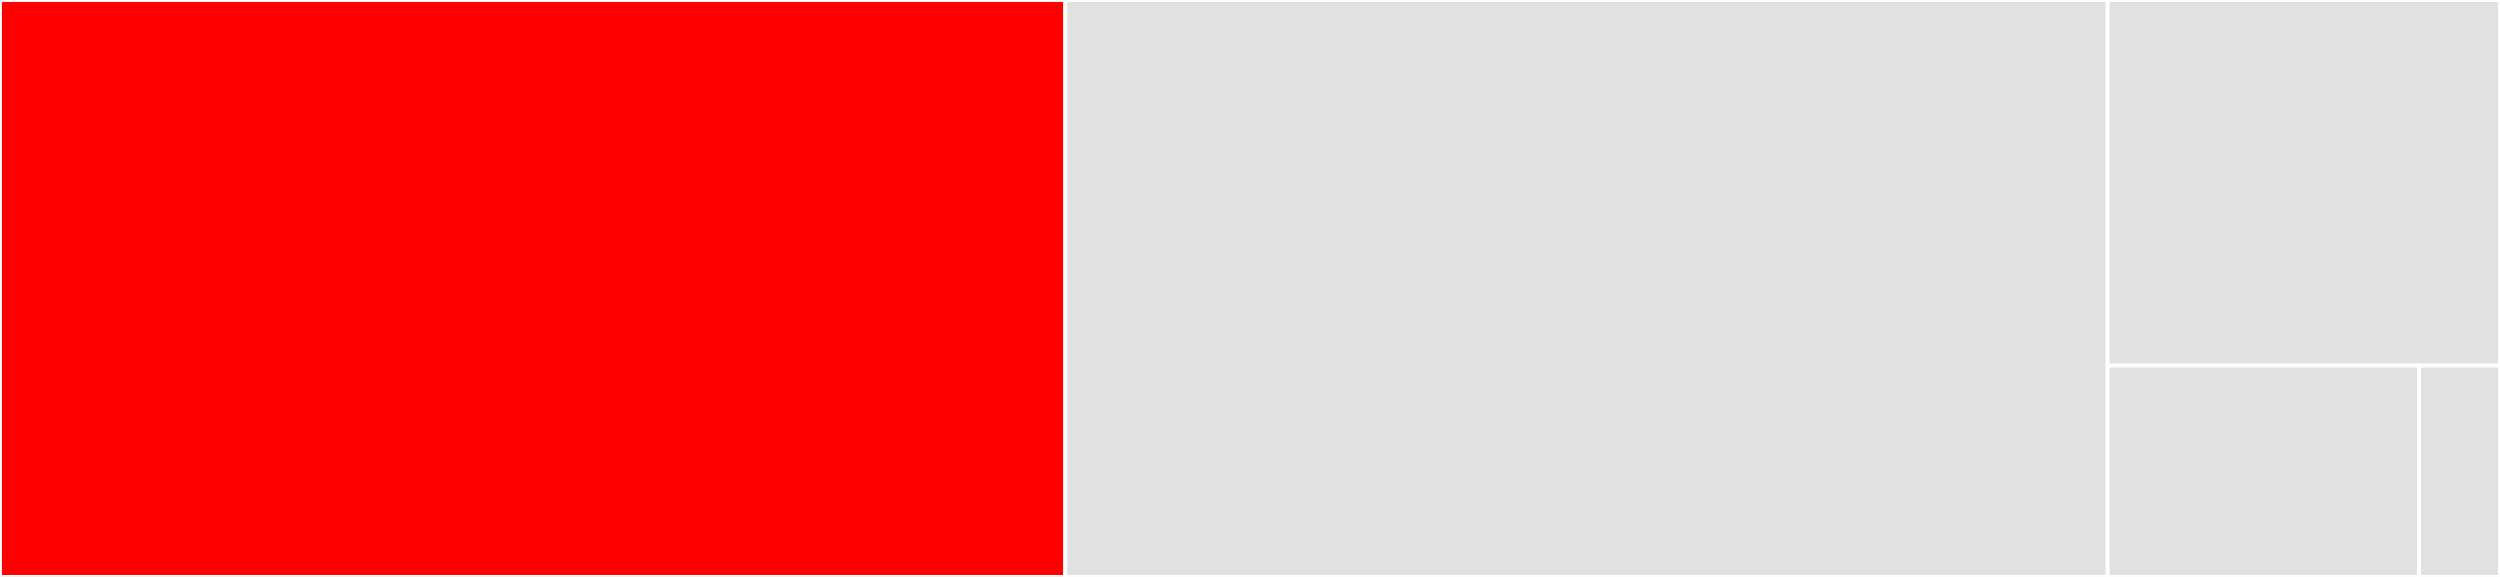 <svg baseProfile="full" width="650" height="150" viewBox="0 0 650 150" version="1.1"
xmlns="http://www.w3.org/2000/svg" xmlns:ev="http://www.w3.org/2001/xml-events"
xmlns:xlink="http://www.w3.org/1999/xlink">

<rect x="0" y="0" width="650" height="150" fill="#333333" stroke="none"/>

<style>rect.s{mask:url(#mask);}</style>
<defs>
  <pattern id="white" width="4" height="4" patternUnits="userSpaceOnUse" patternTransform="rotate(45)">
    <rect width="2" height="2" transform="translate(0,0)" fill="white"></rect>
  </pattern>
  <mask id="mask">
    <rect x="0" y="0" width="100%" height="100%" fill="url(#white)"></rect>
  </mask>
</defs>

<rect x="0" y="0" width="276.962" height="150.0" fill="red" stroke="white" stroke-width="1" class=" tooltipped" data-content="mediawiki.py"><title>mediawiki.py</title></rect>
<rect x="276.962" y="0" width="271.031" height="150.0" fill="#e1e1e1" stroke="white" stroke-width="1" class=" tooltipped" data-content="mediawikipage.py"><title>mediawikipage.py</title></rect>
<rect x="547.993" y="0" width="102.007" height="95.058" fill="#e1e1e1" stroke="white" stroke-width="1" class=" tooltipped" data-content="exceptions.py"><title>exceptions.py</title></rect>
<rect x="547.993" y="95.058" width="80.958" height="54.942" fill="#e1e1e1" stroke="white" stroke-width="1" class=" tooltipped" data-content="utilities.py"><title>utilities.py</title></rect>
<rect x="628.951" y="95.058" width="21.049" height="54.942" fill="#e1e1e1" stroke="white" stroke-width="1" class=" tooltipped" data-content="__init__.py"><title>__init__.py</title></rect>
</svg>